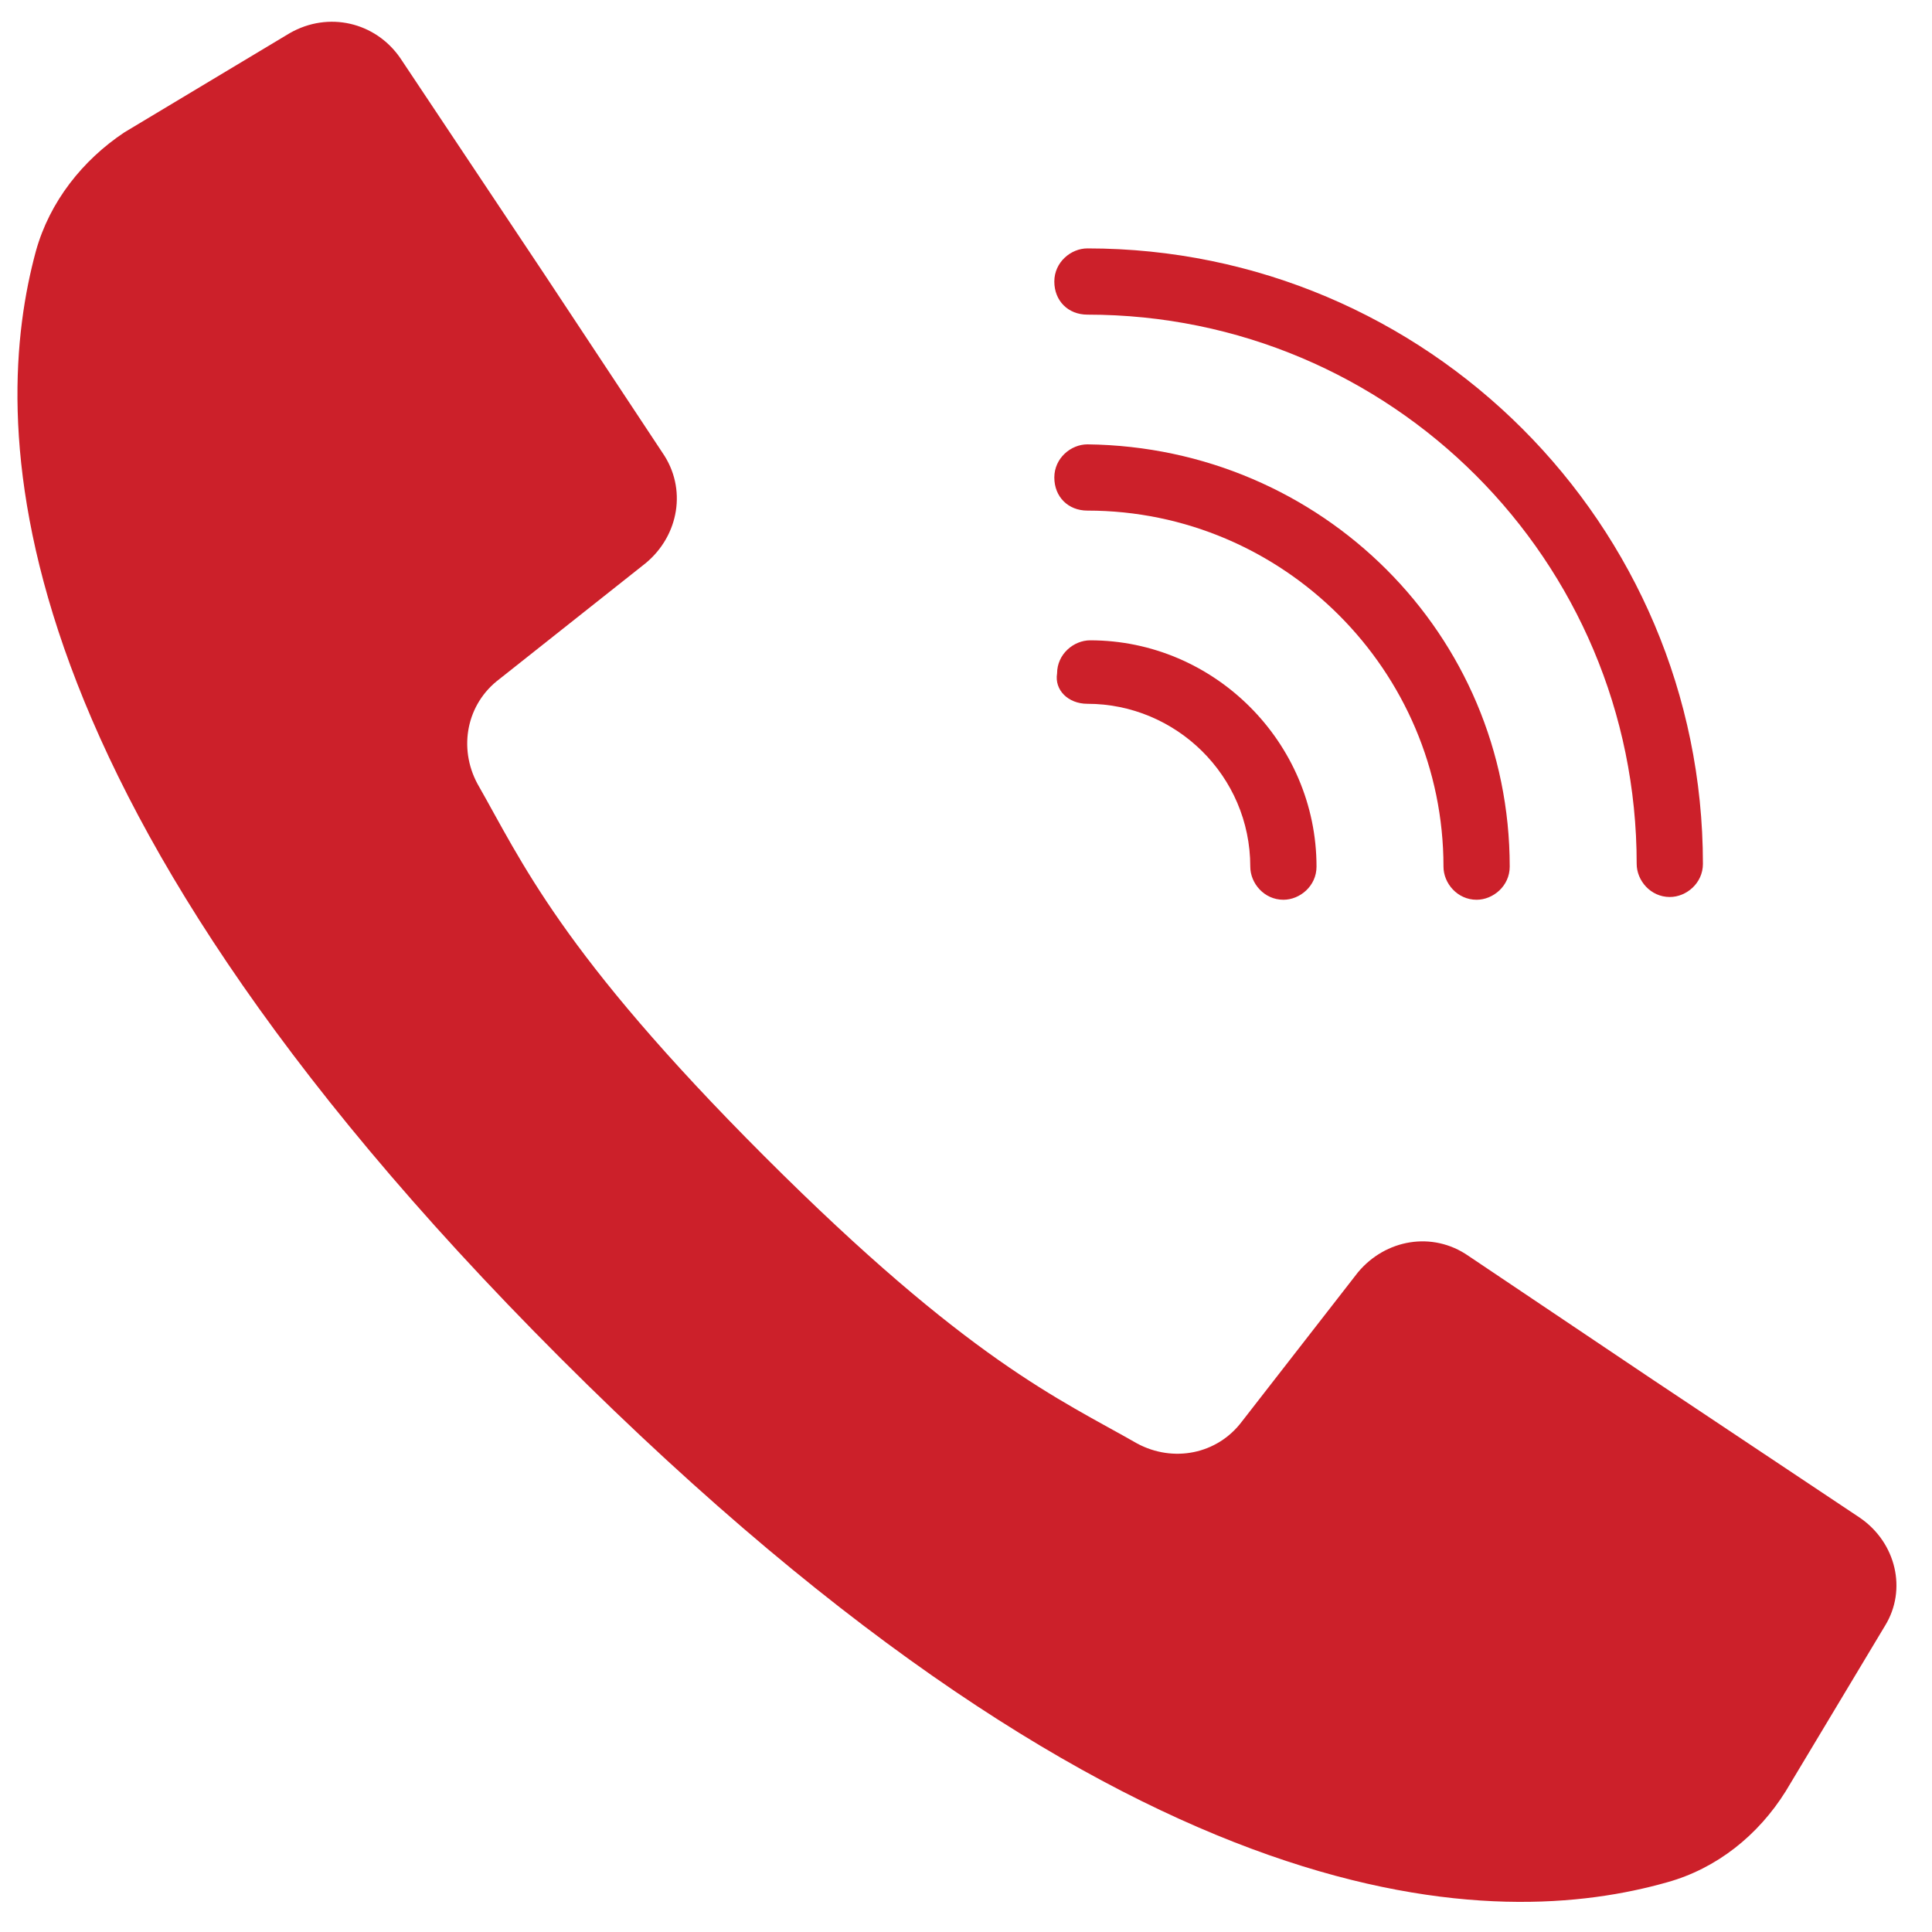<?xml version="1.0" encoding="utf-8"?>
<!-- Generator: Adobe Illustrator 22.0.0, SVG Export Plug-In . SVG Version: 6.00 Build 0)  -->
<svg version="1.1" id="Livello_1" xmlns="http://www.w3.org/2000/svg" xmlns:xlink="http://www.w3.org/1999/xlink" x="0px" y="0px"
	 viewBox="0 0 70 70" style="enable-background:new 0 0 70 70;" xml:space="preserve">
<style type="text/css">
	.st0{fill:#CC202A;}
</style>
<g>
	<g>
		<g>
			<g>
				<path class="st0" d="M67.4,55l-7.5-5l-6.7-4.5c-1.3-0.9-3-0.6-4,0.6L45,51.5c-0.9,1.2-2.5,1.5-3.8,0.8c-2.8-1.6-6.1-3-13.5-10.4
					s-8.8-10.7-10.4-13.5c-0.7-1.3-0.4-2.9,0.8-3.8l5.3-4.2c1.2-1,1.5-2.7,0.6-4l-4.3-6.5l-5.2-7.8c-0.9-1.3-2.6-1.7-4-0.9l-6,3.6
					C3,5.8,1.8,7.3,1.3,9.1c-1.6,5.9-2,19.1,19,40.1s34.1,20.7,40.1,19c1.8-0.5,3.3-1.7,4.3-3.3l3.6-6C69.1,57.6,68.7,55.9,67.4,55z
					"/>
				<path class="st0" d="M39.4,11.4c11,0,19.9,8.9,19.9,19.9c0,0.6,0.5,1.2,1.2,1.2c0.6,0,1.2-0.5,1.2-1.2c0-12.3-10-22.3-22.3-22.3
					c-0.6,0-1.2,0.5-1.2,1.2C38.2,10.9,38.7,11.4,39.4,11.4z"/>
				<path class="st0" d="M39.4,18.5c7.1,0,12.9,5.8,12.9,12.9c0,0.6,0.5,1.2,1.2,1.2c0.6,0,1.2-0.5,1.2-1.2
					c0-8.4-6.8-15.2-15.3-15.3c-0.6,0-1.2,0.5-1.2,1.2S38.7,18.5,39.4,18.5z"/>
				<path class="st0" d="M39.4,25.5c3.2,0,5.9,2.6,5.9,5.9c0,0.6,0.5,1.2,1.2,1.2c0.6,0,1.2-0.5,1.2-1.2c0-4.5-3.7-8.2-8.2-8.2
					c-0.6,0-1.2,0.5-1.2,1.2C38.2,25,38.7,25.5,39.4,25.5z"/>
			</g>
		</g>
	</g>
</g>
</svg>
